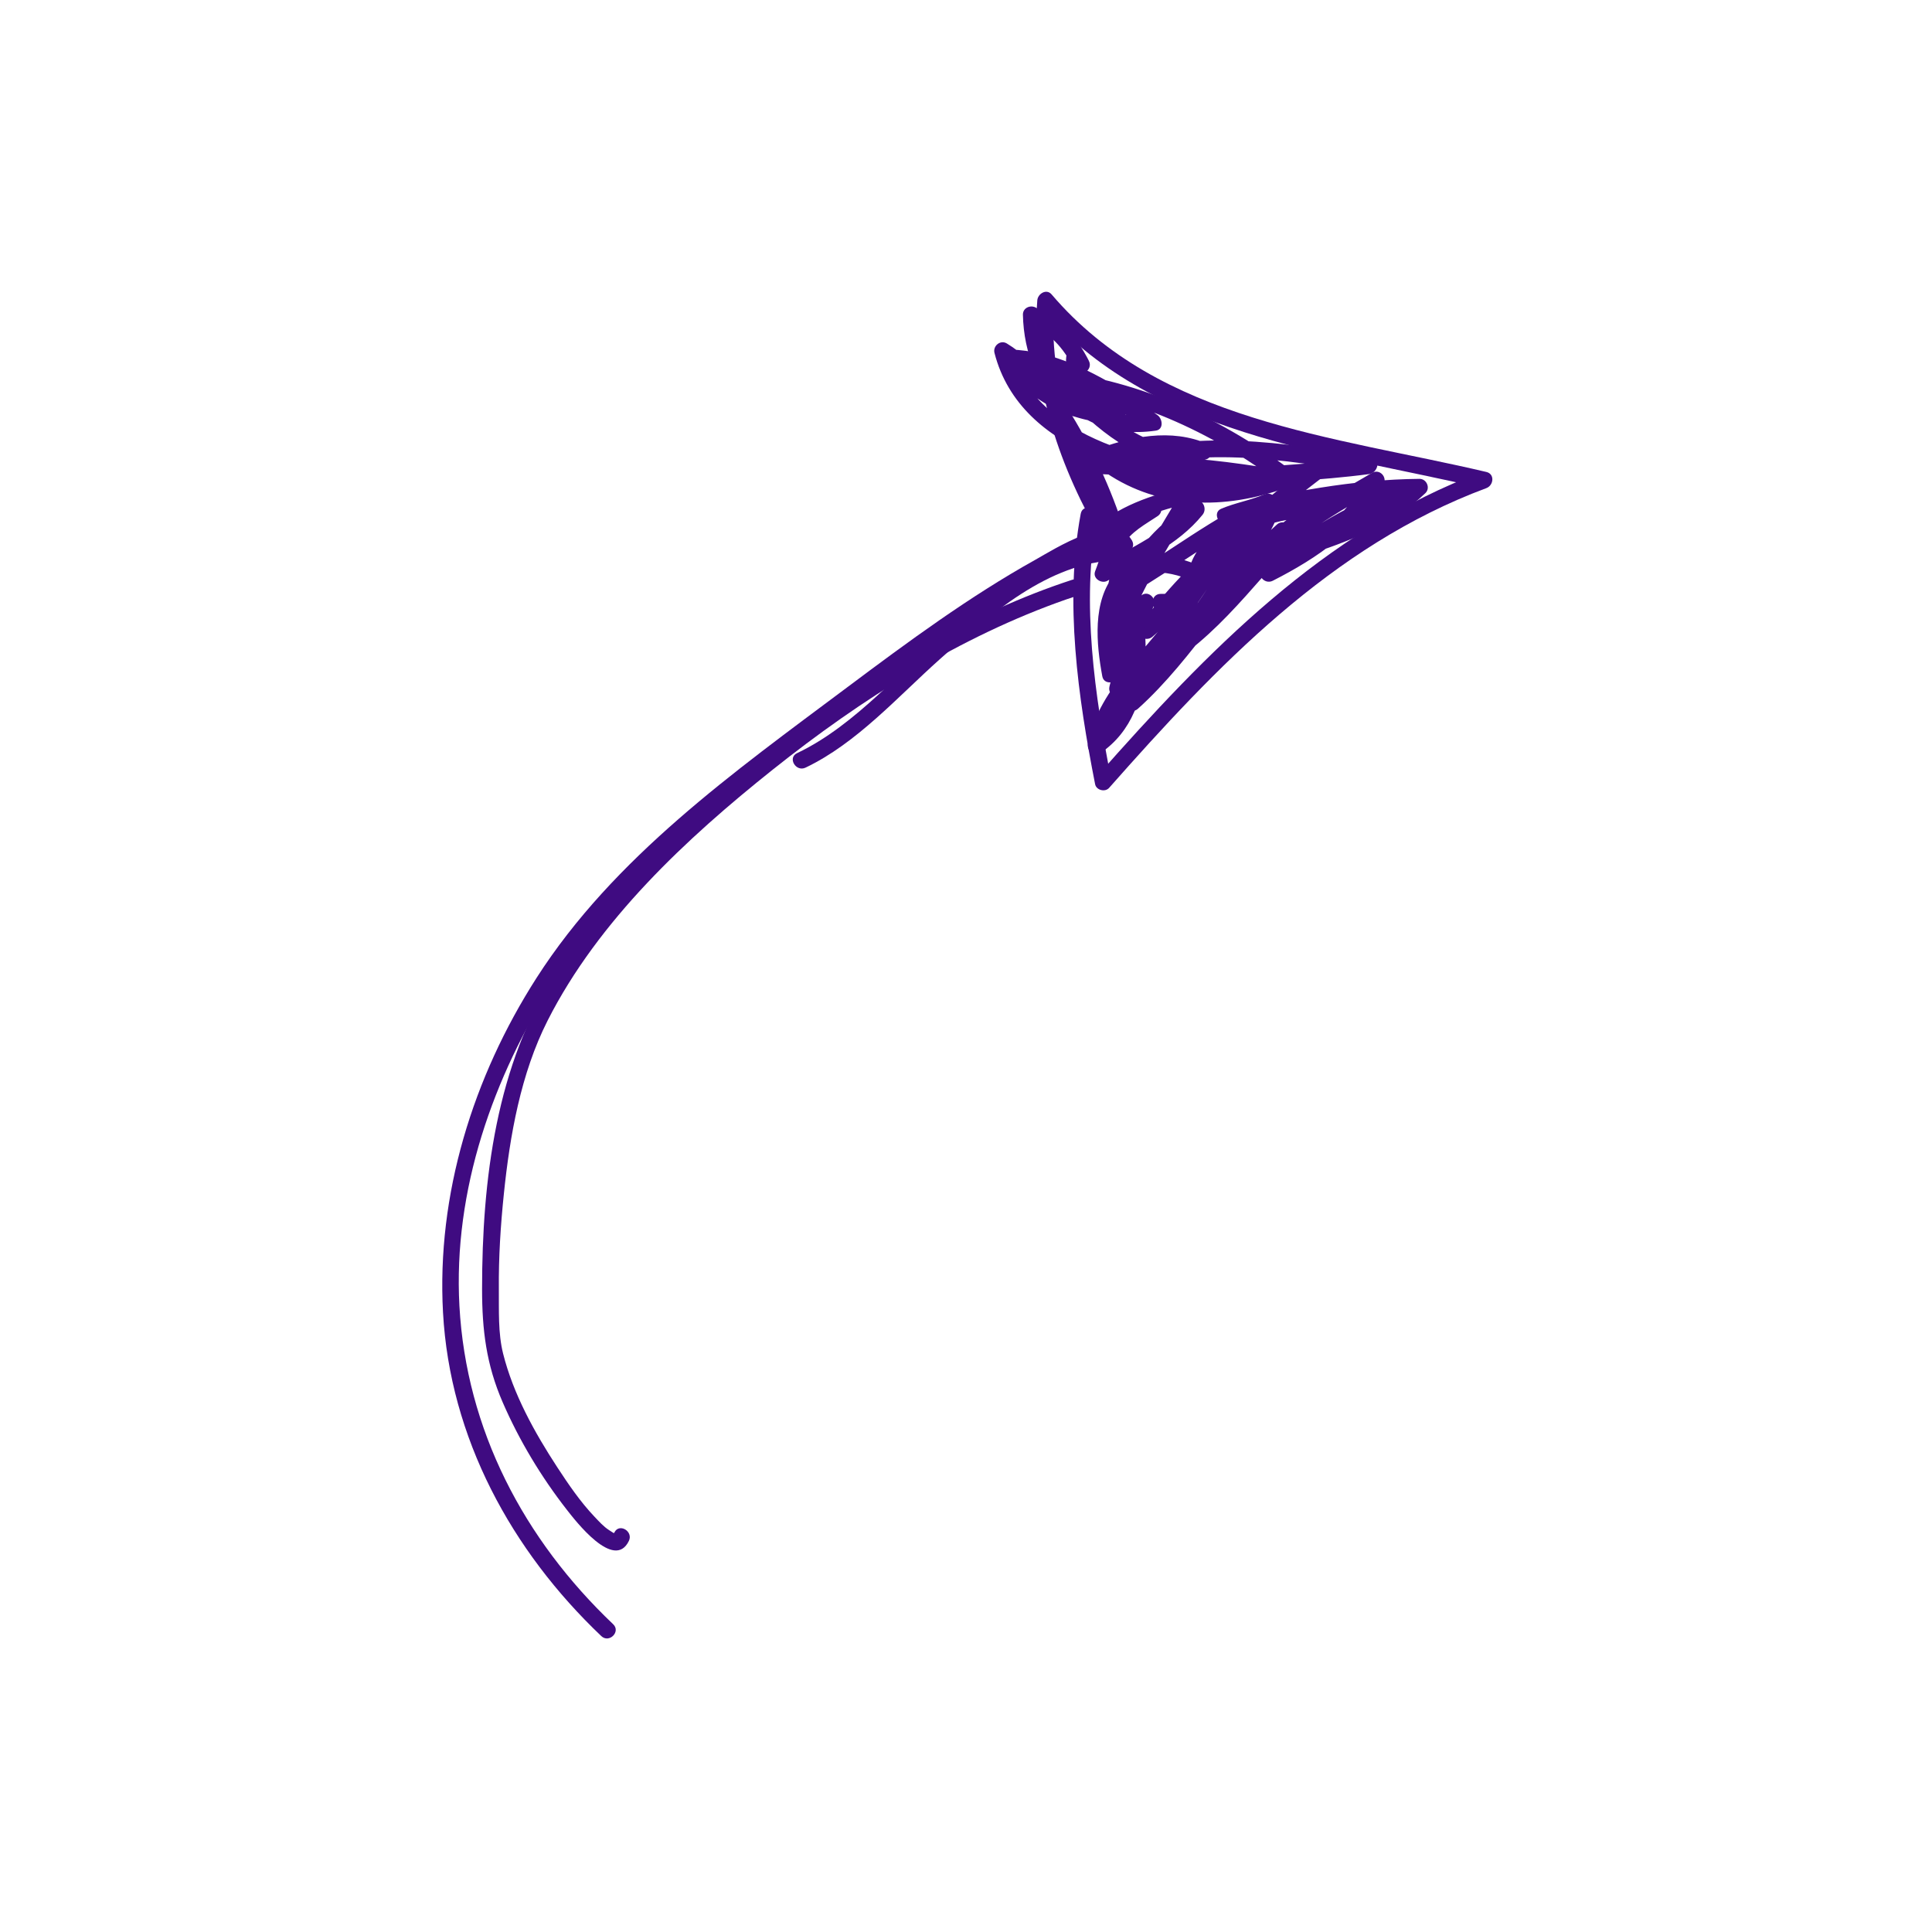 <?xml version="1.0" encoding="UTF-8"?> <svg xmlns="http://www.w3.org/2000/svg" viewBox="0 0 200.00 200.00" data-guides="{&quot;vertical&quot;:[],&quot;horizontal&quot;:[]}"><defs></defs><path fill="#3f0b81" stroke="none" fill-opacity="1" stroke-width="1" stroke-opacity="1" id="tSvgdb3bb0af0" title="Path 1" d="M63.475 168.14C54.235 159.361 48.264 148.02 47.559 135.191C46.901 123.228 51.04 111.48 57.423 101.512C61.282 95.487 65.864 90.954 71.254 86.401C77.563 81.071 84.073 75.971 90.713 71.062C92.545 69.708 113.938 53.727 115.684 56.83C116.233 57.806 117.733 56.931 117.183 55.953C115.408 52.797 109.054 56.903 107.182 57.945C100.353 61.749 93.987 66.447 87.739 71.123C76.002 79.905 63.543 88.738 55.533 101.247C48.97 111.495 45.188 123.648 45.86 135.864C46.573 148.838 52.939 160.523 62.248 169.368C63.058 170.139 64.288 168.913 63.475 168.14Z"></path><path fill="#3f0b81" stroke="none" fill-opacity="1" stroke-width="1" stroke-opacity="1" id="tSvgc2aa88b656" title="Path 2" d="M115.695 55.209C111.402 47.929 108.466 39.642 109.117 31.091C108.622 31.296 108.129 31.501 107.635 31.705C119.059 45.116 137.334 46.746 153.405 50.531C153.405 49.973 153.405 49.415 153.405 48.857C137.045 54.939 124.898 67.529 113.587 80.333C114.071 80.461 114.555 80.589 115.038 80.716C113.34 72.069 111.917 62.405 113.55 53.646C113.755 52.552 112.082 52.084 111.876 53.184C110.18 62.279 111.598 72.189 113.365 81.178C113.487 81.805 114.398 82.033 114.815 81.561C125.901 69.011 137.82 56.497 153.867 50.531C154.618 50.252 154.768 49.069 153.867 48.857C138.105 45.145 120.072 43.636 108.862 30.477C108.328 29.85 107.433 30.407 107.381 31.091C106.708 39.927 109.76 48.562 114.196 56.086C114.763 57.048 116.264 56.176 115.695 55.209Z"></path><path fill="#3f0b81" stroke="none" fill-opacity="1" stroke-width="1" stroke-opacity="1" id="tSvgd81f897425" title="Path 3" d="M123.254 63.833C122.89 60.904 127.177 57.574 129.041 55.83C131.986 53.076 135.176 50.563 138.449 48.212C138.098 47.757 137.748 47.303 137.397 46.848C130.361 52.304 123.156 57.562 117.915 64.883C117.301 65.741 118.574 66.52 119.279 65.935C123.1 62.761 125.891 58.638 128.952 54.773C128.498 54.422 128.043 54.071 127.588 53.721C124.323 59.317 120.138 64.311 117.172 70.091C116.697 71.017 117.776 71.735 118.535 71.144C124.398 66.57 127.256 59.621 131.928 54.029C131.474 53.678 131.019 53.327 130.565 52.977C127.172 60.273 120.911 65.733 116.427 72.324C115.847 73.176 117.089 74.007 117.791 73.376C123.714 68.051 127.494 60.842 133.416 55.517C132.962 55.166 132.507 54.815 132.053 54.465C129.093 58.705 125.03 62.18 121.772 66.195C121.056 67.076 122.118 68.105 123 67.423C128.874 62.881 132.751 56.338 138.625 51.796C138.216 51.387 137.806 50.977 137.397 50.568C133.532 53.629 129.411 56.42 126.236 60.242C125.533 61.089 126.65 62.266 127.464 61.469C132.018 57.011 137.412 53.603 142.914 50.443C142.518 50.047 142.122 49.652 141.726 49.255C139.368 53.677 135.235 56.401 130.877 58.617C131.227 59.072 131.578 59.527 131.929 59.981C136.07 55.984 141.407 53.448 146.635 51.188C146.342 50.688 146.05 50.188 145.758 49.689C142.32 51.733 138.78 53.597 135.341 55.642C134.512 56.135 135.058 57.55 136.01 57.229C140.228 55.807 144.291 54.176 147.554 51.052C148.102 50.527 147.689 49.564 146.941 49.57C140.064 49.636 133.276 50.933 126.621 52.578C126.844 53.107 127.066 53.636 127.289 54.165C128.742 53.546 130.299 53.296 131.754 52.677C131.462 52.177 131.169 51.677 130.877 51.178C125.567 53.545 121 57.194 115.996 60.107C116.392 60.503 116.788 60.899 117.184 61.295C118.882 58.012 121.173 55.399 124.314 53.421C123.963 52.967 123.612 52.512 123.262 52.058C120.785 55.12 117.085 56.667 113.764 58.619C114.189 58.946 114.615 59.273 115.04 59.599C115.445 58.559 115.754 57.456 116.267 56.463C116.969 55.105 118.637 54.238 119.85 53.421C120.629 52.896 120.16 51.507 119.181 51.834C116.884 52.605 114.673 53.392 112.845 55.034C113.255 55.444 113.664 55.853 114.073 56.263C116.722 53.783 119.932 52.869 123.363 52.021C123.036 51.596 122.71 51.171 122.382 50.745C119.283 56.113 115.734 61.267 114.11 67.324C113.859 68.261 115.231 68.879 115.697 67.993C116.664 66.155 117.85 64.469 119.282 62.96C118.827 62.609 118.373 62.258 117.918 61.907C116.518 64.838 115.642 67.902 114.855 71.044C114.579 72.142 116.158 72.55 116.528 71.506C117.902 67.638 117.309 63.809 116.528 59.882C116.36 59.037 115.042 59.066 114.855 59.882C114.105 63.146 114.081 66.454 114.08 69.787C114.648 69.71 115.216 69.633 115.785 69.556C115.31 67.001 115.143 64.374 115.995 61.879C117.16 58.469 120.773 58.982 123.438 60.119C123.925 60.326 124.577 60.2 124.713 59.599C125.654 55.452 132.062 53.631 135.781 53.54C136.899 53.513 136.901 51.777 135.781 51.804C131.291 51.914 124.172 54.148 123.039 59.138C123.464 58.965 123.889 58.793 124.315 58.619C121.321 57.342 117.799 56.645 115.43 59.416C113.046 62.204 113.496 66.706 114.111 70.018C114.294 71.001 115.816 70.744 115.816 69.787C115.818 66.611 115.815 63.456 116.529 60.344C115.971 60.344 115.413 60.344 114.855 60.344C115.58 63.993 116.131 67.45 114.855 71.044C115.413 71.198 115.971 71.353 116.529 71.506C117.279 68.513 118.082 65.579 119.418 62.784C119.825 61.932 118.77 60.978 118.055 61.732C116.525 63.343 115.233 65.15 114.199 67.117C114.728 67.34 115.256 67.562 115.785 67.786C117.37 61.876 120.86 56.858 123.883 51.623C124.271 50.95 123.637 50.165 122.902 50.347C119.158 51.273 115.722 52.342 112.846 55.035C112.025 55.804 113.246 57.007 114.074 56.263C115.666 54.832 117.649 54.179 119.644 53.51C119.421 52.981 119.198 52.452 118.975 51.923C117.659 52.81 116.097 53.715 115.144 55.027C114.266 56.235 113.903 57.765 113.367 59.139C113.08 59.877 114.034 60.477 114.643 60.12C118.091 58.092 121.919 56.467 124.491 53.286C125.074 52.565 124.333 51.361 123.439 51.923C120.06 54.051 117.518 56.878 115.687 60.42C115.296 61.176 116.095 62.062 116.875 61.608C121.877 58.695 126.445 55.045 131.756 52.679C132.784 52.22 131.892 50.748 130.879 51.179C129.427 51.798 127.87 52.048 126.415 52.668C125.482 53.066 126.165 54.482 127.084 54.255C133.595 52.645 140.216 51.373 146.943 51.309C146.738 50.815 146.534 50.32 146.329 49.827C143.285 52.742 139.485 54.23 135.551 55.556C135.775 56.086 135.998 56.614 136.22 57.143C139.659 55.099 143.199 53.234 146.638 51.19C147.625 50.603 146.762 49.258 145.761 49.691C140.388 52.015 134.959 54.65 130.704 58.756C129.968 59.467 130.9 60.555 131.756 60.12C136.369 57.773 140.737 54.807 143.228 50.135C143.633 49.376 142.815 48.502 142.04 48.947C136.413 52.178 130.897 55.685 126.239 60.245C126.649 60.654 127.058 61.063 127.468 61.472C130.641 57.651 134.763 54.861 138.628 51.799C139.51 51.101 138.271 49.898 137.4 50.571C131.526 55.113 127.649 61.656 121.775 66.198C122.184 66.607 122.594 67.017 123.003 67.426C126.358 63.292 130.506 59.713 133.555 55.344C134.146 54.498 132.891 53.663 132.192 54.292C126.269 59.617 122.489 66.826 116.567 72.151C117.021 72.502 117.475 72.853 117.93 73.204C122.411 66.616 128.672 61.157 132.067 53.856C132.453 53.024 131.38 51.995 130.703 52.804C126.039 58.387 123.157 65.357 117.31 69.919C117.765 70.269 118.219 70.62 118.674 70.971C121.64 65.191 125.826 60.196 129.091 54.601C129.575 53.771 128.353 52.759 127.727 53.548C124.666 57.414 121.876 61.535 118.055 64.71C118.509 65.061 118.963 65.411 119.418 65.763C124.558 58.582 131.728 53.429 138.628 48.079C139.404 47.477 138.374 46.142 137.575 46.715C133.84 49.4 130.233 52.29 126.903 55.468C124.907 57.372 121.129 60.683 121.521 63.836C121.653 64.929 123.391 64.942 123.254 63.833Z"></path><path fill="#3f0b81" stroke="none" fill-opacity="1" stroke-width="1" stroke-opacity="1" id="tSvg163c4d55783" title="Path 4" d="M125.593 49.601C121.668 48.084 117.657 47.385 113.457 47.338C113.746 47.627 114.036 47.917 114.325 48.206C114.325 47.958 114.325 47.71 114.325 47.462C114.113 47.741 113.9 48.02 113.688 48.3C116.941 47.059 120.825 46.003 124.18 47.468C124.249 46.939 124.317 46.41 124.387 45.881C119.712 47.184 115.728 43.97 112.582 40.895C112.173 41.305 111.764 41.714 111.355 42.123C112.574 43.11 114.128 43.714 115.689 43.866C115.689 43.287 115.689 42.709 115.689 42.13C111.491 42.014 107.596 40.189 105.278 36.606C105.028 37.042 104.778 37.477 104.529 37.913C108.818 38.046 112.405 40.108 115.995 42.259C116.141 41.72 116.287 41.181 116.433 40.641C113.272 40.64 110.686 40.346 107.735 39.184C107.658 39.752 107.581 40.321 107.504 40.89C111.799 40.934 115.521 41.852 118.971 44.492C119.04 43.963 119.11 43.434 119.178 42.905C115.052 43.489 112.179 41.77 109.607 38.664C109.402 39.157 109.197 39.652 108.993 40.145C117.734 41.051 126.188 45.154 133.109 50.444C133.332 49.916 133.554 49.387 133.777 48.857C129.259 48.106 124.745 47.391 120.154 47.338C119.197 47.328 118.938 48.891 119.923 49.044C124.121 49.697 128.393 49.764 132.572 50.532C132.572 49.974 132.572 49.416 132.572 48.858C126.786 50.927 120.613 50.996 115.384 47.457C115.315 47.987 115.246 48.515 115.177 49.044C123.645 46.127 132.897 47.494 141.501 49.044C141.578 48.476 141.654 47.907 141.731 47.339C136.541 48.036 131.296 48.13 126.106 48.827C125.035 48.971 124.951 50.564 126.106 50.564C126.85 50.564 127.594 50.564 128.338 50.564C129.474 50.564 129.436 48.924 128.338 48.827C119.841 48.084 107.12 45.788 104.622 36.071C104.196 36.397 103.771 36.724 103.346 37.051C109.371 40.725 112.738 49.243 114.784 55.61C116.659 61.439 119.252 72.24 113.019 76.478C113.444 76.806 113.869 77.133 114.294 77.459C115.367 71.65 120.951 67.683 123.879 62.784C124.219 62.217 123.783 61.478 123.13 61.478C122.138 61.478 121.146 61.478 120.154 61.478C119.034 61.478 119.034 63.214 120.154 63.214C121.146 63.214 122.138 63.214 123.13 63.214C122.88 62.779 122.63 62.344 122.38 61.908C119.373 66.94 113.731 70.984 112.621 76.998C112.495 77.68 113.208 78.447 113.896 77.979C120.516 73.477 118.736 63.321 116.953 56.806C115.692 52.203 113.766 47.736 111.345 43.628C109.551 40.582 107.292 37.424 104.223 35.553C103.559 35.148 102.763 35.811 102.948 36.534C105.672 47.126 119.03 49.751 128.339 50.565C128.339 49.986 128.339 49.408 128.339 48.829C127.595 48.829 126.851 48.829 126.107 48.829C126.107 49.408 126.107 49.986 126.107 50.565C131.296 49.868 136.541 49.774 141.732 49.077C142.608 48.959 143.02 47.562 141.963 47.371C133.055 45.766 123.481 44.351 114.715 47.371C113.986 47.622 113.871 48.527 114.508 48.959C120.085 52.733 126.845 52.746 133.034 50.534C133.768 50.272 133.951 49.028 133.034 48.859C128.852 48.091 124.584 48.024 120.385 47.371C120.308 47.94 120.231 48.508 120.154 49.077C124.59 49.128 128.949 49.807 133.316 50.534C134.319 50.701 134.774 49.55 133.985 48.947C126.808 43.459 118.044 39.349 108.994 38.411C108.159 38.325 107.955 39.38 108.38 39.893C111.403 43.544 114.883 45.254 119.641 44.581C120.487 44.462 120.354 43.381 119.849 42.994C116.165 40.176 112.082 39.202 107.506 39.155C106.462 39.145 106.409 40.519 107.275 40.86C110.386 42.086 113.105 42.378 116.434 42.38C117.305 42.38 117.61 41.204 116.872 40.762C113 38.442 109.143 36.322 104.529 36.179C103.888 36.159 103.425 36.938 103.78 37.485C106.435 41.588 110.862 43.734 115.69 43.868C116.827 43.9 116.783 42.238 115.69 42.132C114.629 42.029 113.406 41.564 112.584 40.898C111.733 40.209 110.538 41.326 111.356 42.126C114.98 45.667 119.537 49.039 124.85 47.558C125.512 47.374 125.778 46.286 125.057 45.971C121.225 44.298 116.997 45.19 113.228 46.628C112.861 46.767 112.59 47.051 112.59 47.465C112.59 47.714 112.59 47.962 112.59 48.209C112.59 48.687 112.985 49.072 113.458 49.078C117.514 49.124 121.349 49.816 125.132 51.279C126.177 51.68 126.625 50.001 125.593 49.601Z"></path><path fill="#3f0b81" stroke="none" fill-opacity="1" stroke-width="1" stroke-opacity="1" id="tSvg129faa9bacb" title="Path 5" d="M111.838 41.639C109.014 39.388 107.704 36.144 107.628 32.579C107.193 32.829 106.758 33.079 106.322 33.329C108.706 34.54 110.007 35.842 111.219 38.226C111.719 37.934 112.219 37.642 112.718 37.35C112.463 36.854 112.119 36.103 111.497 36.014C111.051 35.95 110.536 36.115 110.429 36.62C110.088 38.214 110.998 39.921 111.1 41.508C111.172 42.62 112.909 42.627 112.836 41.508C112.749 40.168 111.83 38.362 112.103 37.082C111.747 37.284 111.391 37.486 111.035 37.688C110.781 37.652 111.161 38.113 111.219 38.226C111.731 39.224 113.224 38.345 112.718 37.35C111.373 34.705 109.843 33.174 107.198 31.829C106.631 31.541 105.877 31.888 105.892 32.579C105.976 36.561 107.444 40.343 110.611 42.866C111.477 43.557 112.714 42.337 111.838 41.639Z"></path><path fill="#3f0b81" stroke="none" fill-opacity="1" stroke-width="1" stroke-opacity="1" id="tSvga3a0500027" title="Path 6" d="M115.689 56.267C109.085 56.414 103.439 60.763 98.589 64.822C93.424 69.145 88.675 75.031 82.513 77.965C81.502 78.446 82.384 79.943 83.389 79.465C88.696 76.937 92.953 72.109 97.277 68.253C102.323 63.753 108.532 58.162 115.689 58.003C116.807 57.979 116.809 56.243 115.689 56.267Z"></path><path fill="#3f0b81" stroke="none" fill-opacity="1" stroke-width="1" stroke-opacity="1" id="tSvge6959079ec" title="Path 7" d="M110.994 60.019C100.465 63.45 90.77 69.43 81.933 76.005C72.722 82.858 64.009 90.917 57.658 100.549C51.348 110.12 49.904 122.209 49.904 133.446C49.904 137.699 50.343 141.262 52.039 145.169C53.744 149.1 56.029 152.897 58.666 156.273C59.531 157.379 63.572 162.666 65.1 159.518C65.587 158.516 64.09 157.635 63.601 158.642C63.548 158.753 63.556 158.724 63.04 158.391C62.477 158.028 62.005 157.497 61.547 157.015C60.08 155.47 58.862 153.685 57.7 151.907C55.346 148.306 53.135 144.326 52.082 140.128C51.547 137.998 51.66 135.623 51.641 133.446C51.61 130.163 51.821 126.88 52.157 123.616C52.779 117.554 53.912 111.122 56.693 105.641C61.952 95.272 71.042 86.805 80.016 79.655C89.105 72.413 99.382 65.887 110.403 62.043C110.753 61.923 111.104 61.807 111.456 61.694C112.516 61.348 112.061 59.671 110.994 60.019Z"></path></svg> 